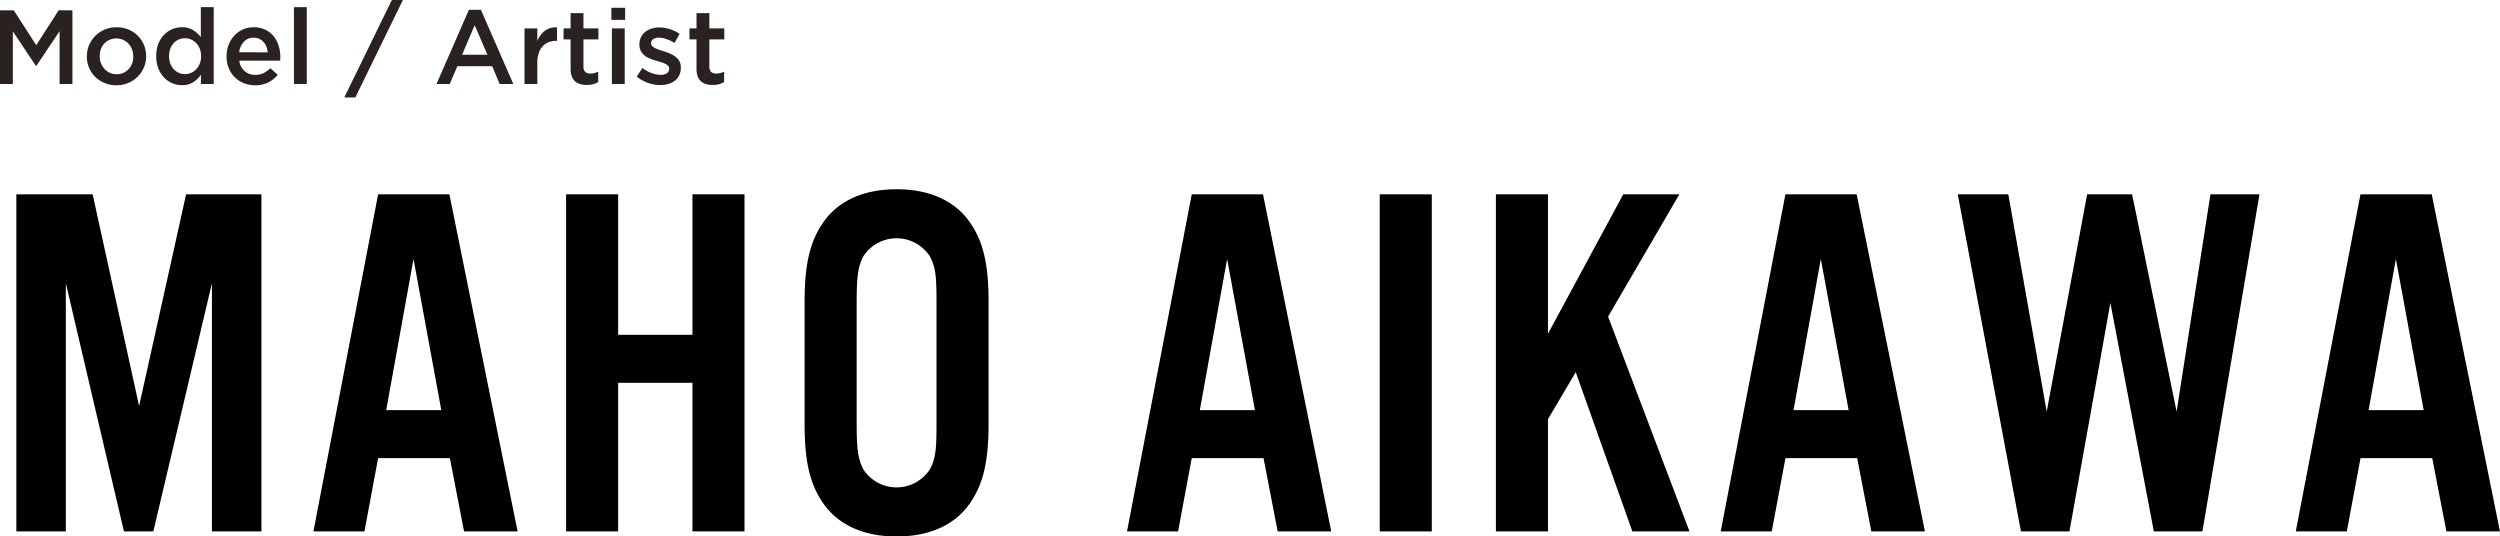 <svg xmlns="http://www.w3.org/2000/svg" viewBox="0 0 237.466 50.955"><defs><style>.cls-1{fill:#2a2220;}</style></defs><g id="レイヤー_2" data-name="レイヤー 2"><g id="data"><path class="cls-1" d="M0,.98H1.31L3.44,4.29,5.57.98H6.88v7H5.66V2.96L3.45,6.26H3.41L1.22,2.98v5H0Z"/><path class="cls-1" d="M11.05,8.1a2.87,2.87,0,0,1-1.115-.215,2.765,2.765,0,0,1-.89-.585,2.657,2.657,0,0,1-.585-.87,2.709,2.709,0,0,1-.21-1.06V5.35a2.684,2.684,0,0,1,.215-1.07,2.773,2.773,0,0,1,.59-.875A2.816,2.816,0,0,1,11.07,2.59a2.9,2.9,0,0,1,1.125.215A2.7,2.7,0,0,1,13.88,5.33v.02a2.644,2.644,0,0,1-.215,1.06A2.743,2.743,0,0,1,12.18,7.88,2.882,2.882,0,0,1,11.05,8.1Zm.02-1.05a1.562,1.562,0,0,0,.661-.135,1.536,1.536,0,0,0,.5-.365,1.584,1.584,0,0,0,.318-.535,1.891,1.891,0,0,0,.109-.645V5.35a1.814,1.814,0,0,0-.119-.66,1.652,1.652,0,0,0-.333-.54,1.611,1.611,0,0,0-.507-.365,1.637,1.637,0,0,0-1.3,0,1.589,1.589,0,0,0-.5.36,1.5,1.5,0,0,0-.317.535,1.937,1.937,0,0,0-.11.65v.02a1.793,1.793,0,0,0,.119.655,1.759,1.759,0,0,0,.333.54,1.565,1.565,0,0,0,.507.37A1.515,1.515,0,0,0,11.07,7.05Z"/><path class="cls-1" d="M17.29,8.09a2.382,2.382,0,0,1-.91-.18,2.285,2.285,0,0,1-.78-.53,2.692,2.692,0,0,1-.55-.86,3.052,3.052,0,0,1-.21-1.17V5.33a3.132,3.132,0,0,1,.2-1.17,2.629,2.629,0,0,1,.544-.86,2.272,2.272,0,0,1,.784-.53,2.4,2.4,0,0,1,.912-.18,1.933,1.933,0,0,1,1.078.28,2.962,2.962,0,0,1,.718.65V.68H20.3v7.3H19.08l.01-.88a2.748,2.748,0,0,1-.725.7A1.9,1.9,0,0,1,17.29,8.09Zm.285-1.05a1.461,1.461,0,0,0,1.067-.465,1.739,1.739,0,0,0,.334-.535,1.839,1.839,0,0,0,.124-.69V5.33a1.876,1.876,0,0,0-.124-.7,1.671,1.671,0,0,0-.334-.535,1.47,1.47,0,0,0-.489-.34,1.45,1.45,0,0,0-.578-.12,1.486,1.486,0,0,0-.583.115,1.423,1.423,0,0,0-.484.335,1.576,1.576,0,0,0-.328.535,1.967,1.967,0,0,0-.12.705v.02a1.939,1.939,0,0,0,.12.7,1.576,1.576,0,0,0,.328.535,1.481,1.481,0,0,0,.484.34A1.438,1.438,0,0,0,17.575,7.04Z"/><path class="cls-1" d="M24.23,8.1a2.813,2.813,0,0,1-1.064-.2A2.553,2.553,0,0,1,21.73,6.475a2.876,2.876,0,0,1-.209-1.115V5.34a2.978,2.978,0,0,1,.189-1.07,2.7,2.7,0,0,1,.535-.875,2.519,2.519,0,0,1,.815-.59A2.478,2.478,0,0,1,24.1,2.59a2.507,2.507,0,0,1,1.1.23,2.265,2.265,0,0,1,.79.62,2.689,2.689,0,0,1,.475.9,3.624,3.624,0,0,1,.16,1.085c0,.053,0,.108,0,.165s-.008.115-.015.175H22.73a1.548,1.548,0,0,0,.515,1,1.522,1.522,0,0,0,1,.345,1.766,1.766,0,0,0,.78-.16,2.529,2.529,0,0,0,.65-.47l.71.63a2.918,2.918,0,0,1-.905.72A2.713,2.713,0,0,1,24.23,8.1Zm1.2-3.13a2.059,2.059,0,0,0-.13-.545,1.386,1.386,0,0,0-.27-.44,1.274,1.274,0,0,0-.405-.295,1.247,1.247,0,0,0-.535-.11,1.216,1.216,0,0,0-.924.385,1.736,1.736,0,0,0-.446,1Z"/><path class="cls-1" d="M27.92.68h1.22v7.3H27.92Z"/><path class="cls-1" d="M37.22,0h1.05L33.75,9.26H32.7Z"/><path class="cls-1" d="M44.54.93h1.14l3.08,7.05h-1.3l-.71-1.69H43.44l-.72,1.69H41.46ZM46.3,5.2,45.09,2.4l-1.2,2.8Z"/><path class="cls-1" d="M49.82,2.7h1.22V3.89a2.325,2.325,0,0,1,.71-.96,1.7,1.7,0,0,1,1.16-.33V3.88h-.07a1.968,1.968,0,0,0-.73.13,1.536,1.536,0,0,0-.57.39,1.767,1.767,0,0,0-.37.655,2.916,2.916,0,0,0-.13.915V7.98H49.82Z"/><path class="cls-1" d="M55.73,8.07a2.248,2.248,0,0,1-.612-.08,1.25,1.25,0,0,1-.49-.26,1.159,1.159,0,0,1-.317-.475A2.106,2.106,0,0,1,54.2,6.52V3.74h-.67V2.7h.67V1.25h1.22V2.7h1.42V3.74H55.42V6.33a.656.656,0,0,0,.17.5.687.687,0,0,0,.48.155,1.657,1.657,0,0,0,.75-.18V7.8a2.1,2.1,0,0,1-.49.2A2.3,2.3,0,0,1,55.73,8.07Z"/><path class="cls-1" d="M58.07.74h1.31V1.89H58.07Zm.05,1.96h1.22V7.98H58.12Z"/><path class="cls-1" d="M62.72,8.08a3.541,3.541,0,0,1-1.155-.2,3.684,3.684,0,0,1-1.085-.6l.54-.822a3.529,3.529,0,0,0,.875.485,2.455,2.455,0,0,0,.855.165,1.025,1.025,0,0,0,.6-.155.486.486,0,0,0,.215-.414v-.02a.385.385,0,0,0-.095-.259.808.808,0,0,0-.26-.19,2.987,2.987,0,0,0-.38-.149c-.144-.047-.292-.094-.445-.14q-.291-.08-.585-.19a2.132,2.132,0,0,1-.53-.284,1.409,1.409,0,0,1-.385-.434,1.259,1.259,0,0,1-.15-.639v-.02a1.505,1.505,0,0,1,.145-.668,1.484,1.484,0,0,1,.4-.509,1.778,1.778,0,0,1,.6-.319,2.416,2.416,0,0,1,.735-.11,3.324,3.324,0,0,1,1.01.162,3.628,3.628,0,0,1,.93.444l-.48.864a4.049,4.049,0,0,0-.77-.365,2.214,2.214,0,0,0-.72-.135.874.874,0,0,0-.545.15.458.458,0,0,0-.2.379v.02a.341.341,0,0,0,.1.244,1,1,0,0,0,.265.19,3.086,3.086,0,0,0,.38.16c.143.049.291.1.445.144q.289.09.58.21a2.429,2.429,0,0,1,.525.294,1.47,1.47,0,0,1,.385.424,1.16,1.16,0,0,1,.15.609v.02a1.651,1.651,0,0,1-.15.728,1.42,1.42,0,0,1-.415.514,1.875,1.875,0,0,1-.625.309A2.74,2.74,0,0,1,62.72,8.08Z"/><path class="cls-1" d="M67.69,8.07a2.248,2.248,0,0,1-.612-.08,1.25,1.25,0,0,1-.49-.26,1.159,1.159,0,0,1-.317-.475,2.106,2.106,0,0,1-.111-.735V3.74h-.67V2.7h.67V1.25h1.22V2.7H68.8V3.74H67.38V6.33a.656.656,0,0,0,.17.5.687.687,0,0,0,.48.155,1.657,1.657,0,0,0,.75-.18V7.8a2.12,2.12,0,0,1-.49.2A2.3,2.3,0,0,1,67.69,8.07Z"/><path d="M24.831,50.475h-4.7V26.905l-5.568,23.57H11.773l-5.52-23.57v23.57h-4.7V18.456H8.8L13.213,38.57l4.465-20.114h7.153Z"/><path d="M35.917,43.514l-1.3,6.961H29.772l6.145-32.019h6.768l6.481,32.019H44.078l-1.345-6.961ZM39.277,24.6,36.685,38.954h5.232Z"/><path d="M58.716,36.361V50.475H53.771V18.456h4.945V31.8h7.056V18.456h4.945V50.475H65.772V36.361Z"/><path d="M93.9,40.3c0,3.6-.528,5.76-1.824,7.584-1.44,2.017-3.84,3.073-6.912,3.073s-5.473-1.056-6.913-3.073c-1.3-1.824-1.824-3.984-1.824-7.584V28.633c0-3.6.528-5.761,1.824-7.585,1.44-2.016,3.84-3.072,6.913-3.072s5.472,1.056,6.912,3.072c1.3,1.824,1.824,3.984,1.824,7.585Zm-12.529-.1c0,2.544.144,3.408.624,4.368a3.769,3.769,0,0,0,6.337,0c.528-1.008.624-1.776.624-4.368V28.729c0-2.593-.1-3.361-.624-4.369a3.769,3.769,0,0,0-6.337,0c-.48.96-.624,1.824-.624,4.369Z"/><path d="M113.2,43.514l-1.3,6.961h-4.849L113.2,18.456h6.768l6.481,32.019h-5.088l-1.344-6.961Zm3.36-18.914-2.592,14.354H119.2Z"/><path d="M136,50.475h-4.945V18.456H136Z"/><path d="M147.035,31.705l7.153-13.249h5.328l-6.769,11.617,7.729,20.4h-5.425l-5.376-15.122-2.64,4.465V50.475H142.09V18.456h4.945Z"/><path d="M169.594,43.514l-1.3,6.961h-4.849l6.145-32.019h6.769l6.48,32.019h-5.088l-1.344-6.961Zm3.36-18.914-2.592,14.354h5.232Z"/><path d="M204.586,50.475l-4.128-21.7-3.889,21.7h-4.608l-6-32.019h4.8L194.409,39.1l3.841-20.642h4.272L206.747,39.1l3.215-20.642h4.657L209.2,50.475Z"/><path d="M224.217,43.514l-1.3,6.961h-4.849l6.145-32.019h6.769l6.48,32.019h-5.088l-1.344-6.961Zm3.36-18.914-2.592,14.354h5.232Z"/></g></g></svg>